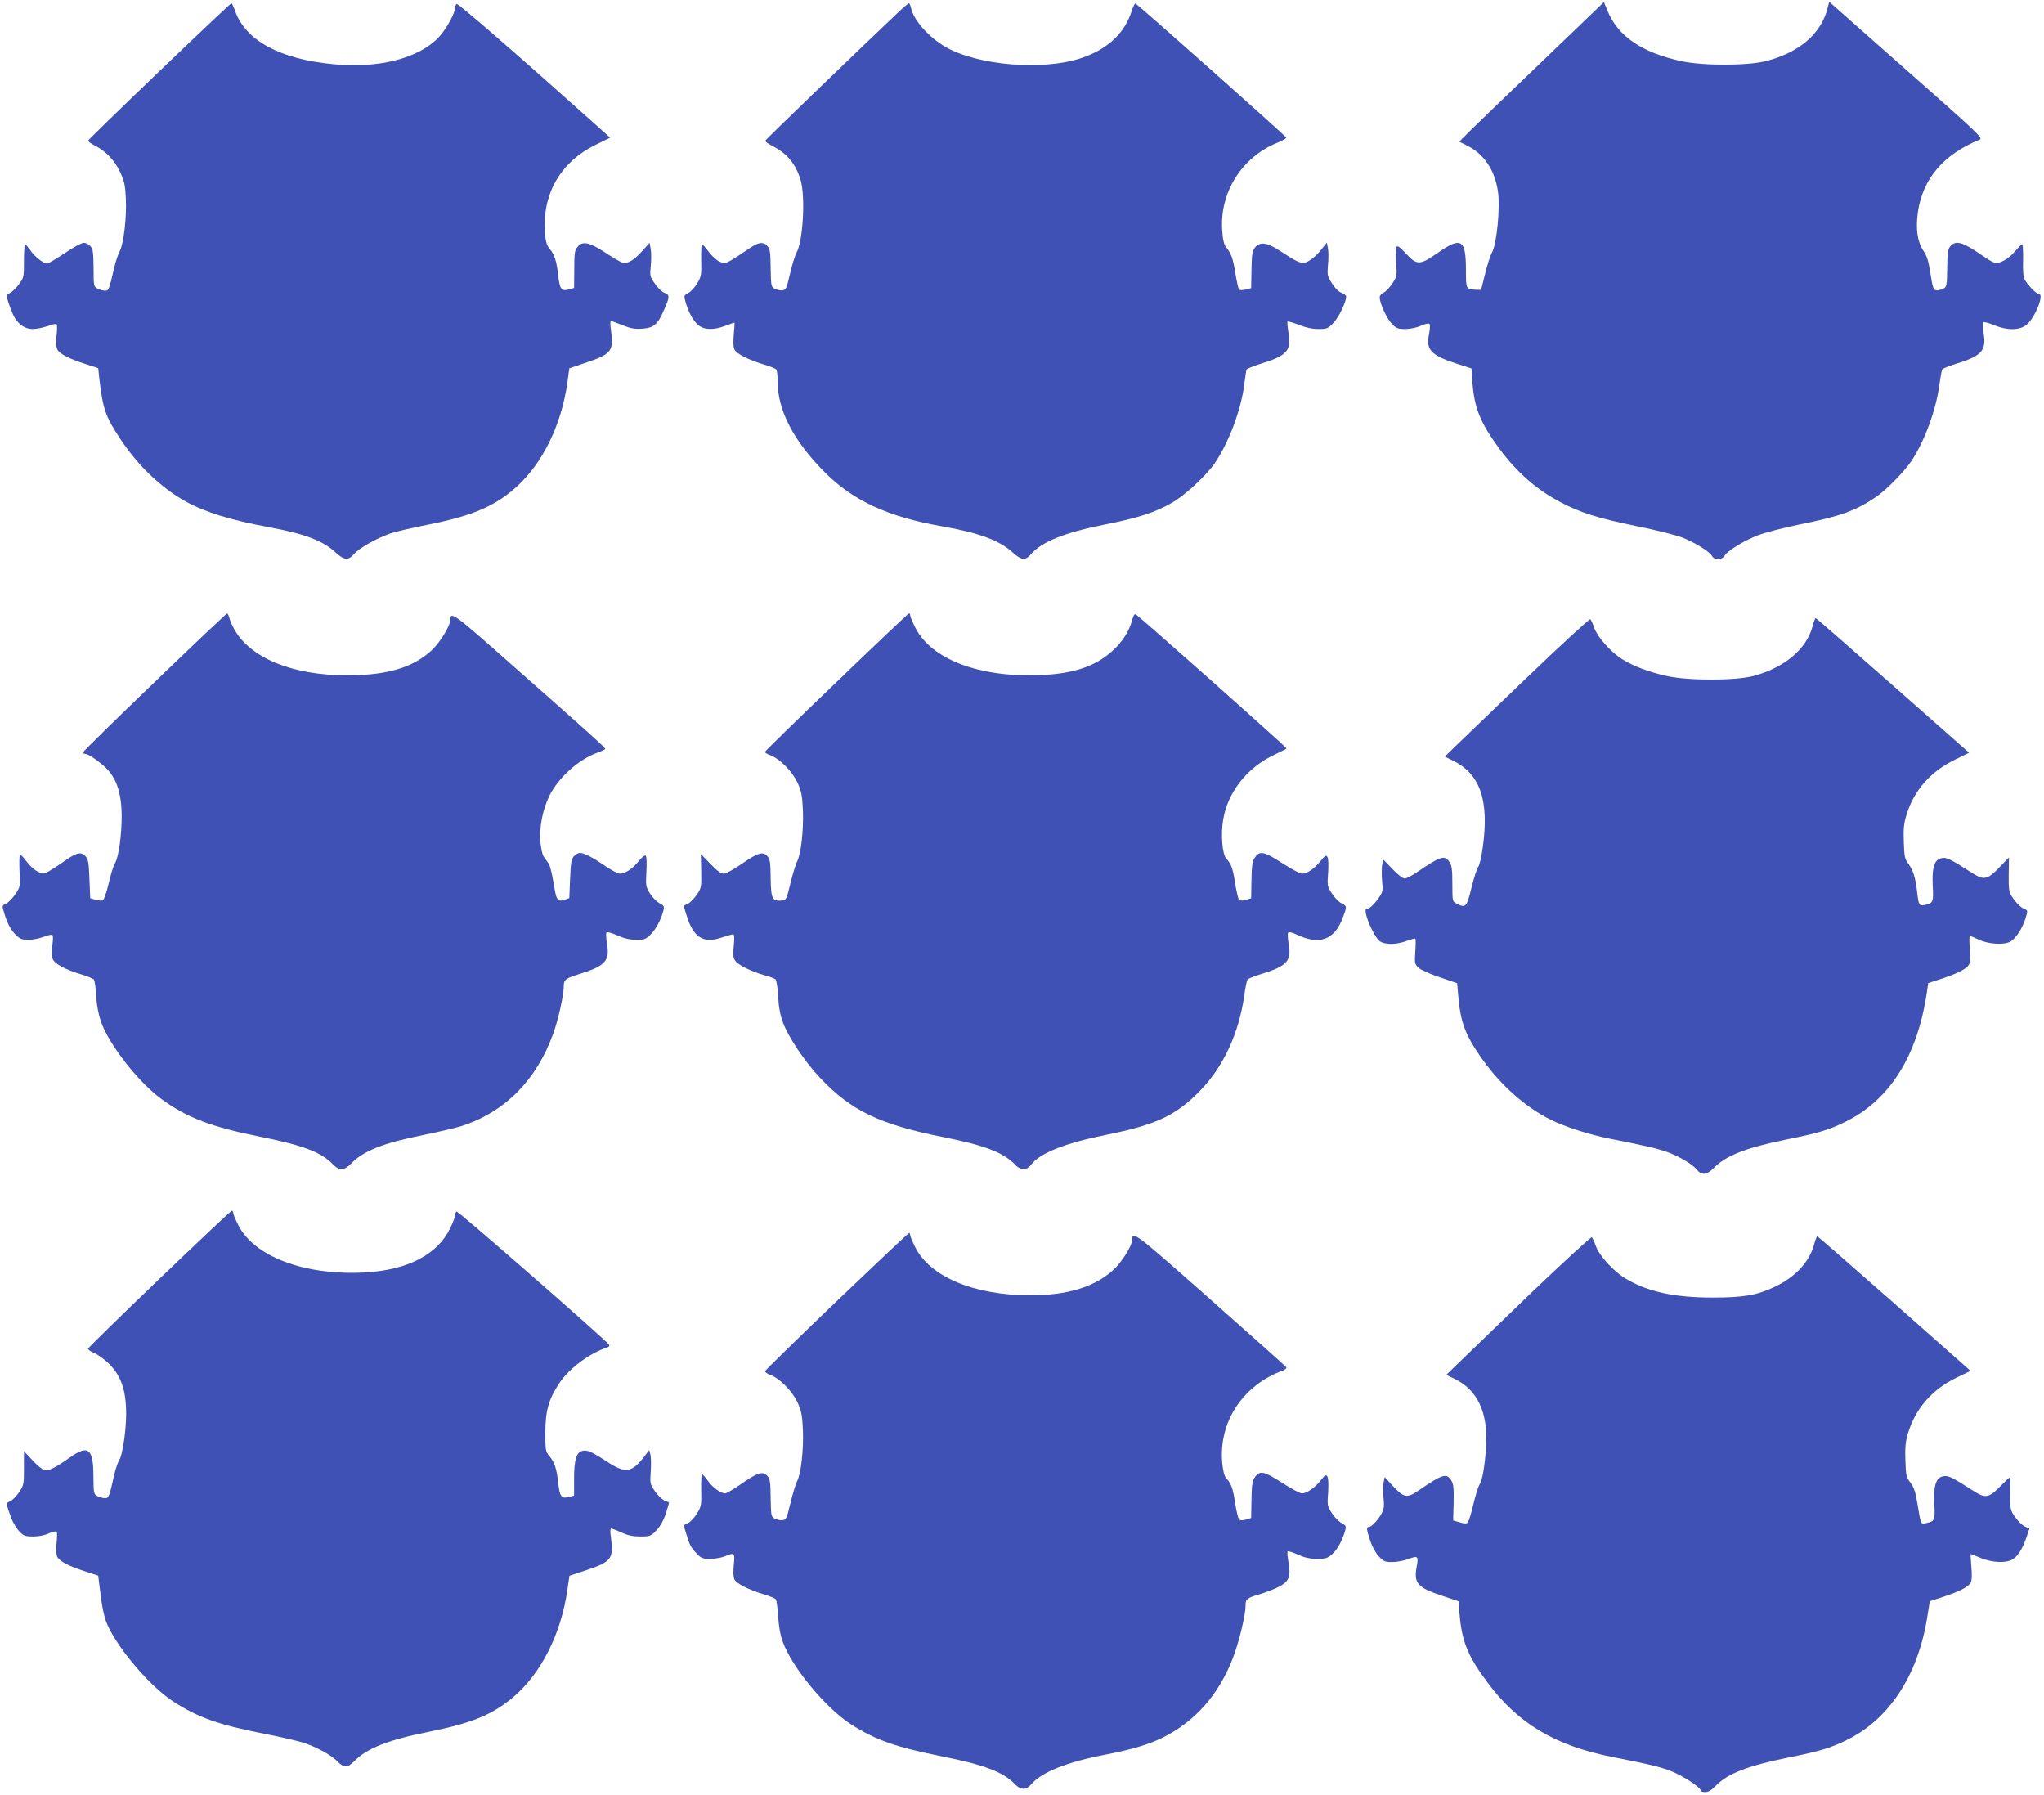 <?xml version="1.0" standalone="no"?>
<!DOCTYPE svg PUBLIC "-//W3C//DTD SVG 20010904//EN"
 "http://www.w3.org/TR/2001/REC-SVG-20010904/DTD/svg10.dtd">
<svg version="1.0" xmlns="http://www.w3.org/2000/svg"
 width="1280pt" height="1124pt" viewBox="0 0 1280 1124"
 preserveAspectRatio="xMidYMid meet">
<g transform="translate(0,1124) scale(0.1,-0.1)"
fill="#3f51b5" stroke="none">
<path d="M9665 10863 c-209 -200 -413 -397 -454 -437 l-73 -73 44 -22 c109
-52 177 -151 198 -286 16 -99 -7 -335 -37 -386 -9 -15 -28 -73 -42 -130 l-26
-104 -33 1 c-62 3 -62 3 -62 124 0 192 -29 210 -175 108 -115 -80 -131 -80
-202 -4 -63 68 -69 63 -60 -59 6 -79 5 -85 -23 -129 -17 -26 -41 -51 -55 -58
-14 -6 -25 -19 -25 -29 0 -37 42 -130 74 -164 30 -32 39 -35 87 -35 32 0 72 9
98 21 25 11 48 16 53 11 4 -4 3 -33 -3 -64 -20 -98 11 -131 167 -183 l99 -32
6 -90 c12 -159 50 -251 169 -413 111 -149 232 -255 380 -333 126 -67 235 -101
478 -151 121 -24 250 -57 288 -72 79 -31 170 -88 185 -115 14 -27 65 -25 79 2
17 30 121 94 210 128 43 17 157 46 253 66 264 53 356 86 487 175 63 43 171
153 217 220 82 121 155 316 177 475 7 50 15 96 19 102 4 6 39 21 79 33 168 51
198 84 180 193 -5 34 -7 65 -3 69 4 4 33 -3 66 -17 85 -35 163 -34 206 2 55
46 113 193 76 193 -16 0 -69 55 -88 90 -9 17 -12 56 -10 123 1 53 -1 97 -6 97
-5 0 -25 -20 -45 -44 -41 -48 -98 -80 -128 -71 -11 3 -48 25 -82 49 -119 82
-160 93 -194 55 -16 -18 -19 -38 -20 -138 -2 -111 -3 -117 -25 -129 -13 -6
-33 -11 -44 -10 -17 3 -22 17 -36 104 -12 80 -22 112 -46 147 -36 55 -47 135
-33 237 30 211 161 364 388 456 22 9 -16 44 -460 436 l-483 427 -11 -43 c-40
-156 -175 -273 -379 -327 -114 -31 -396 -32 -535 -2 -247 53 -399 156 -464
317 l-22 53 -379 -364z"/>
<path d="M999 10795 c-244 -234 -445 -430 -447 -435 -2 -5 18 -20 45 -33 67
-35 121 -91 156 -166 25 -54 31 -79 35 -162 6 -120 -13 -281 -38 -331 -11 -21
-27 -68 -35 -105 -32 -137 -34 -143 -58 -143 -12 0 -33 6 -46 13 -24 12 -25
15 -25 128 -1 100 -4 120 -20 138 -11 12 -29 21 -42 21 -12 0 -66 -29 -119
-65 -54 -36 -103 -65 -109 -65 -23 0 -77 41 -103 79 -16 22 -31 40 -35 41 -5
0 -8 -47 -8 -104 0 -103 -1 -105 -33 -148 -18 -24 -43 -47 -55 -53 -26 -11
-25 -20 9 -110 28 -74 75 -115 134 -115 25 0 67 9 95 19 27 11 52 15 55 10 3
-4 3 -37 -1 -72 -4 -41 -2 -71 5 -85 15 -28 73 -58 176 -91 l80 -26 7 -65 c23
-195 38 -237 134 -382 110 -165 251 -300 404 -386 122 -68 280 -117 520 -162
229 -42 343 -85 424 -161 53 -48 78 -49 116 -5 33 37 139 96 227 127 32 11
138 35 237 55 277 55 418 116 553 238 162 148 279 387 316 650 l12 90 109 37
c156 53 170 72 152 202 -5 31 -5 57 0 57 4 0 37 -12 73 -26 51 -21 77 -25 123
-22 70 5 95 25 131 106 42 93 43 105 9 118 -16 6 -44 32 -61 58 -31 44 -32 50
-26 110 4 35 4 82 0 105 l-7 41 -45 -50 c-53 -60 -95 -84 -126 -74 -12 4 -59
31 -104 61 -100 65 -141 75 -172 42 -23 -25 -25 -34 -25 -168 l-1 -94 -35 -10
c-44 -11 -55 3 -64 86 -10 90 -23 132 -52 167 -22 26 -27 43 -32 115 -14 236
102 433 317 538 l92 45 -133 119 c-457 409 -819 723 -828 718 -6 -3 -10 -14
-10 -23 0 -36 -61 -144 -108 -191 -129 -129 -374 -190 -654 -163 -336 32 -550
148 -616 334 -9 26 -20 48 -23 48 -3 0 -206 -191 -450 -425z"/>
<path d="M5625 11163 c-198 -187 -831 -797 -833 -804 -2 -4 16 -18 40 -30 97
-49 152 -115 182 -218 30 -104 15 -376 -25 -451 -11 -19 -29 -80 -42 -135 -21
-91 -25 -100 -48 -103 -13 -1 -35 3 -48 10 -22 12 -23 18 -25 129 -1 100 -4
120 -20 138 -28 31 -58 26 -128 -24 -35 -24 -81 -54 -102 -66 -37 -20 -41 -20
-72 -6 -18 9 -48 36 -66 61 -18 25 -37 45 -41 46 -5 0 -7 -44 -6 -99 2 -91 1
-102 -25 -145 -15 -25 -40 -53 -56 -61 -27 -14 -28 -17 -18 -52 17 -64 49
-122 80 -148 37 -31 96 -33 170 -5 29 11 55 20 57 20 2 0 0 -33 -4 -74 -4 -49
-3 -82 5 -95 14 -27 85 -63 180 -92 41 -12 78 -27 82 -33 4 -6 8 -41 8 -77 0
-178 100 -370 294 -565 178 -179 397 -280 734 -339 230 -40 364 -89 446 -166
52 -47 79 -49 112 -9 66 77 208 135 463 186 207 41 312 75 418 135 84 48 218
172 272 252 86 127 161 327 182 483 6 49 13 94 14 99 1 6 44 23 94 39 160 49
189 82 170 191 -6 36 -9 69 -6 72 3 2 35 -7 71 -21 43 -17 83 -26 122 -26 54
0 59 2 95 39 33 35 79 130 79 164 0 7 -13 18 -30 24 -17 6 -41 30 -59 59 -29
45 -30 52 -25 115 4 37 4 83 0 104 l-7 36 -32 -40 c-37 -46 -73 -75 -104 -85
-25 -8 -57 7 -155 72 -83 55 -130 61 -160 21 -16 -21 -19 -44 -21 -139 l-2
-114 -34 -9 c-18 -4 -37 -5 -42 0 -4 4 -14 49 -22 98 -16 98 -26 127 -57 165
-15 19 -22 46 -26 105 -18 238 121 460 344 551 31 13 57 27 57 32 0 8 -928
834 -945 840 -4 2 -15 -21 -24 -50 -45 -138 -151 -237 -316 -292 -241 -80
-646 -46 -849 70 -105 61 -199 167 -216 244 -4 17 -10 30 -13 30 -4 -1 -34
-26 -67 -57z"/>
<path d="M971 6972 c-245 -235 -446 -433 -449 -440 -2 -6 3 -12 11 -12 26 0
121 -71 155 -115 51 -66 73 -151 74 -271 0 -126 -19 -260 -42 -299 -10 -16
-28 -74 -40 -128 -14 -59 -29 -101 -37 -104 -8 -3 -28 -1 -46 4 l-32 9 -5 122
c-4 107 -8 124 -27 143 -28 28 -54 21 -135 -36 -35 -25 -78 -52 -95 -62 -31
-16 -35 -16 -67 0 -19 9 -50 36 -68 61 -18 25 -37 45 -42 46 -5 0 -6 -45 -4
-101 5 -100 5 -102 -26 -147 -17 -26 -43 -53 -58 -59 -26 -13 -26 -14 -12 -58
20 -68 42 -109 75 -140 24 -24 38 -29 77 -29 26 0 68 8 94 18 25 10 51 16 56
12 5 -3 5 -28 0 -63 -7 -38 -6 -67 1 -85 12 -32 74 -66 178 -98 40 -12 76 -27
81 -33 5 -7 12 -52 14 -102 4 -59 14 -114 30 -161 50 -143 231 -375 375 -482
161 -119 316 -178 628 -240 263 -53 378 -96 450 -172 39 -41 71 -39 115 6 76
79 201 128 456 179 97 20 204 45 238 56 272 90 466 288 571 579 31 86 65 238
65 291 0 45 10 53 96 80 165 51 194 83 175 191 -6 34 -7 66 -3 70 5 5 35 -4
67 -18 41 -19 76 -27 116 -28 53 -1 61 2 93 33 33 32 67 95 81 153 6 23 2 29
-25 43 -17 9 -44 36 -59 60 -27 43 -28 49 -23 138 3 57 1 97 -5 100 -6 4 -25
-12 -43 -34 -37 -47 -85 -79 -117 -79 -12 0 -51 20 -87 44 -79 55 -139 86
-164 86 -10 0 -27 -9 -38 -21 -16 -17 -20 -42 -24 -142 l-5 -120 -28 -10 c-47
-15 -53 -5 -70 103 -9 56 -23 112 -31 123 -9 12 -23 31 -31 43 -8 11 -18 53
-21 95 -7 92 14 199 56 286 57 115 184 229 302 271 26 9 48 20 48 23 0 9 -100
99 -564 508 -388 344 -405 356 -406 300 0 -36 -63 -139 -113 -187 -107 -101
-250 -150 -462 -159 -358 -15 -645 84 -764 264 -17 26 -36 64 -42 85 -5 21
-13 38 -17 37 -4 0 -207 -192 -451 -427z"/>
<path d="M5238 6969 c-247 -236 -448 -433 -448 -437 0 -5 16 -14 35 -21 58
-21 138 -102 170 -173 24 -53 29 -80 33 -171 5 -123 -12 -277 -37 -322 -8 -16
-27 -77 -41 -135 -25 -103 -26 -105 -55 -108 -59 -6 -67 11 -69 140 -1 100 -4
119 -21 138 -28 31 -60 21 -162 -50 -48 -33 -97 -60 -111 -60 -17 0 -43 19
-84 62 l-59 61 2 -105 c2 -102 1 -107 -27 -149 -16 -24 -42 -50 -56 -57 l-27
-13 16 -52 c43 -146 105 -187 222 -147 33 11 65 20 72 20 8 0 9 -20 4 -70 -6
-55 -4 -75 8 -94 18 -27 100 -68 184 -92 32 -9 63 -20 69 -25 6 -5 14 -53 17
-107 3 -67 13 -118 30 -164 32 -88 138 -247 233 -347 192 -204 375 -292 770
-370 262 -52 380 -97 454 -176 32 -34 70 -33 97 3 54 72 212 135 470 187 314
63 439 122 589 277 146 150 243 361 276 596 6 48 16 92 20 99 5 6 41 21 81 33
167 51 196 83 177 190 -6 36 -8 66 -3 71 5 5 27 1 50 -11 145 -70 240 -36 292
105 27 71 27 72 -10 90 -16 9 -43 37 -59 62 -28 43 -29 49 -23 128 3 46 2 89
-4 99 -8 15 -14 11 -47 -29 -39 -47 -81 -75 -114 -75 -10 0 -61 27 -113 60
-127 82 -151 87 -184 36 -12 -18 -17 -53 -18 -137 l-2 -113 -33 -10 c-21 -6
-36 -6 -43 1 -5 5 -16 51 -24 101 -14 93 -24 122 -56 157 -25 28 -35 151 -19
244 28 169 147 322 313 402 44 21 82 40 84 43 4 4 -917 823 -944 839 -8 5 -16
-6 -23 -35 -19 -70 -61 -136 -119 -189 -109 -101 -246 -147 -456 -156 -382
-16 -685 99 -784 299 -17 34 -31 67 -31 75 0 7 -3 13 -7 13 -5 0 -209 -194
-455 -431z"/>
<path d="M9559 6995 c-217 -208 -420 -403 -453 -435 l-58 -57 48 -24 c174 -84
231 -250 189 -548 -8 -58 -21 -112 -29 -120 -7 -9 -26 -67 -41 -128 -30 -123
-36 -130 -95 -100 -24 12 -25 15 -25 123 0 88 -3 115 -18 137 -29 45 -56 37
-198 -60 -34 -24 -71 -43 -82 -43 -13 0 -44 24 -78 60 l-57 59 -7 -36 c-3 -19
-3 -64 0 -98 6 -51 4 -68 -11 -91 -27 -44 -66 -84 -82 -84 -11 0 -13 -8 -8
-31 10 -53 58 -149 84 -170 32 -25 106 -25 171 0 28 10 52 17 54 14 3 -2 3
-39 0 -81 -5 -73 -4 -78 20 -101 14 -13 74 -40 134 -60 l108 -37 7 -80 c15
-169 44 -246 153 -399 116 -162 267 -296 423 -374 89 -45 248 -96 377 -121
228 -45 296 -61 362 -85 78 -30 155 -77 182 -111 27 -34 61 -30 102 12 76 79
202 128 457 180 198 40 266 60 367 110 280 137 453 413 512 814 l8 55 80 26
c102 33 161 63 176 91 8 14 9 47 4 100 -3 43 -3 78 1 78 4 0 28 -10 53 -22 60
-29 157 -36 199 -14 35 18 77 83 98 151 13 44 12 46 -9 54 -24 10 -55 41 -82
84 -14 22 -17 47 -16 133 l2 106 -58 -60 c-75 -79 -98 -84 -166 -42 -142 91
-163 101 -192 98 -50 -5 -67 -52 -62 -170 6 -106 3 -113 -50 -124 -35 -7 -38
-3 -48 86 -10 86 -25 132 -53 170 -24 32 -27 45 -30 138 -3 82 0 116 17 170
46 153 152 273 304 346 l88 43 -477 421 c-263 232 -480 422 -484 422 -3 0 -12
-23 -19 -50 -37 -143 -174 -259 -369 -312 -111 -30 -404 -31 -542 -1 -111 24
-215 63 -285 108 -68 43 -150 135 -171 192 -9 27 -21 52 -25 56 -4 5 -184
-161 -400 -368z"/>
<path d="M999 3234 c-244 -234 -445 -431 -447 -437 -1 -7 13 -18 32 -25 19 -7
58 -34 86 -59 85 -77 120 -171 120 -326 0 -105 -23 -257 -43 -288 -9 -13 -23
-55 -32 -94 -31 -138 -34 -145 -58 -145 -12 0 -33 6 -47 13 -23 12 -24 16 -25
122 0 176 -32 202 -147 120 -94 -66 -136 -87 -161 -79 -12 3 -46 31 -74 62
l-53 56 0 -105 c0 -100 -1 -108 -30 -151 -16 -24 -41 -50 -55 -56 -29 -13 -29
-13 6 -108 11 -27 33 -65 50 -82 28 -29 37 -32 88 -32 33 0 73 8 98 20 24 10
45 15 48 10 3 -5 3 -38 -1 -73 -4 -41 -2 -71 5 -85 15 -28 73 -58 176 -91 l80
-26 8 -65 c15 -132 29 -198 52 -248 72 -156 271 -386 413 -477 154 -99 282
-144 567 -200 99 -19 209 -45 245 -56 83 -27 177 -79 214 -118 37 -39 64 -39
102 0 78 81 209 134 463 185 274 55 400 106 531 215 176 147 303 396 343 674
l13 89 108 36 c155 52 170 72 152 203 -6 37 -5 57 2 57 5 0 34 -11 64 -25 39
-18 70 -25 117 -25 62 0 66 2 102 39 24 26 45 63 59 106 12 36 20 67 19 69 -2
1 -16 7 -31 13 -14 7 -40 32 -57 57 -30 44 -31 48 -26 123 3 43 2 91 -2 106
l-8 28 -31 -41 c-78 -101 -117 -107 -230 -33 -100 65 -127 77 -157 69 -38 -9
-52 -56 -52 -175 l0 -105 -35 -9 c-44 -11 -55 3 -64 86 -10 91 -23 132 -54
168 -26 32 -27 37 -27 148 0 138 21 211 88 312 63 93 188 186 300 223 10 3 15
10 12 16 -16 26 -947 840 -956 835 -5 -4 -9 -14 -9 -23 0 -9 -13 -46 -30 -80
-79 -167 -269 -265 -540 -279 -375 -19 -690 100 -789 299 -17 34 -31 67 -31
75 0 7 -4 13 -8 13 -5 0 -208 -191 -453 -426z"/>
<path d="M5238 3092 c-245 -235 -447 -432 -447 -437 -1 -6 15 -17 34 -24 58
-21 138 -102 170 -173 24 -53 29 -80 33 -171 5 -123 -12 -277 -37 -322 -8 -16
-27 -77 -41 -135 -23 -97 -27 -105 -50 -108 -14 -1 -36 3 -49 10 -22 12 -23
18 -25 129 -1 101 -4 120 -21 139 -28 31 -60 21 -162 -50 -48 -33 -94 -60
-102 -60 -28 0 -80 38 -108 79 -16 22 -32 40 -36 41 -5 0 -7 -44 -6 -99 2 -91
1 -102 -25 -145 -15 -25 -40 -53 -56 -61 l-29 -15 16 -52 c20 -69 29 -86 66
-125 27 -29 37 -33 84 -33 30 0 70 7 90 15 63 26 66 24 58 -54 -4 -45 -3 -76
4 -90 15 -26 85 -63 178 -91 40 -12 76 -27 81 -33 5 -7 12 -55 15 -107 4 -64
13 -117 30 -162 57 -157 268 -412 425 -513 156 -100 282 -144 578 -203 262
-53 377 -97 449 -172 37 -39 71 -39 104 0 66 76 226 139 467 185 161 31 274
65 359 108 199 100 346 266 434 492 38 96 81 272 81 332 0 42 8 48 90 72 41
13 96 34 122 48 61 33 72 63 57 150 -6 35 -9 67 -5 70 3 3 32 -6 65 -21 42
-19 75 -26 119 -26 54 0 66 4 95 30 33 28 67 93 82 152 6 23 2 29 -25 43 -17
9 -44 37 -60 62 -28 43 -29 49 -23 128 3 47 2 89 -4 99 -9 16 -14 13 -42 -22
-36 -46 -88 -82 -118 -82 -11 0 -62 27 -114 60 -127 82 -151 87 -184 36 -12
-18 -17 -53 -18 -137 l-2 -113 -33 -10 c-21 -6 -36 -6 -43 1 -5 5 -16 51 -24
101 -14 93 -24 122 -56 157 -12 14 -20 44 -25 96 -23 255 127 485 379 578 16
6 25 15 22 21 -3 5 -218 197 -477 426 -469 415 -487 429 -488 373 0 -38 -64
-140 -117 -189 -118 -108 -289 -160 -523 -160 -352 1 -626 116 -719 302 -17
34 -31 67 -31 75 0 7 -3 13 -7 13 -5 0 -209 -193 -455 -428z"/>
<path d="M9583 3140 c-208 -200 -411 -396 -452 -436 l-74 -72 46 -22 c151 -71
217 -213 203 -434 -9 -122 -23 -204 -42 -233 -8 -13 -25 -68 -38 -124 -13 -56
-29 -106 -35 -112 -7 -7 -22 -7 -51 2 l-40 12 3 112 c2 94 -1 117 -16 140 -29
45 -55 37 -198 -61 -78 -54 -96 -51 -166 24 l-52 56 -7 -37 c-3 -20 -3 -63 0
-95 5 -45 3 -67 -10 -92 -21 -41 -64 -88 -81 -88 -18 0 -16 -16 8 -88 12 -36
35 -78 54 -97 29 -31 38 -35 84 -35 28 0 74 9 101 19 60 23 64 18 51 -51 -18
-100 6 -128 157 -178 l107 -36 2 -39 c13 -204 47 -293 179 -470 190 -256 424
-395 779 -465 242 -48 302 -62 375 -91 73 -30 180 -100 180 -119 0 -6 13 -10
28 -10 19 0 39 11 63 36 75 79 201 128 457 180 197 39 265 60 367 110 264 129
444 402 503 764 l17 105 80 26 c102 33 161 63 176 90 7 14 9 48 4 100 -4 43
-5 79 -4 79 2 0 31 -11 64 -25 69 -28 151 -33 195 -10 34 18 64 64 90 139 l19
57 -22 8 c-24 10 -55 41 -82 84 -15 24 -18 47 -16 128 1 54 0 99 -3 99 -3 0
-29 -24 -58 -54 -70 -72 -94 -78 -161 -36 -142 91 -163 101 -192 98 -50 -5
-67 -52 -62 -170 6 -106 3 -113 -51 -124 -35 -7 -32 -14 -56 129 -11 67 -21
97 -43 125 -26 34 -28 45 -31 139 -3 74 1 117 13 159 47 161 149 281 304 357
l91 44 -477 422 c-263 231 -480 421 -483 421 -3 0 -13 -26 -22 -59 -32 -107
-116 -196 -243 -257 -111 -53 -194 -68 -390 -68 -240 0 -407 36 -547 120 -74
45 -161 140 -184 201 -9 26 -21 52 -25 57 -4 4 -178 -155 -386 -354z"/>
</g>
</svg>
